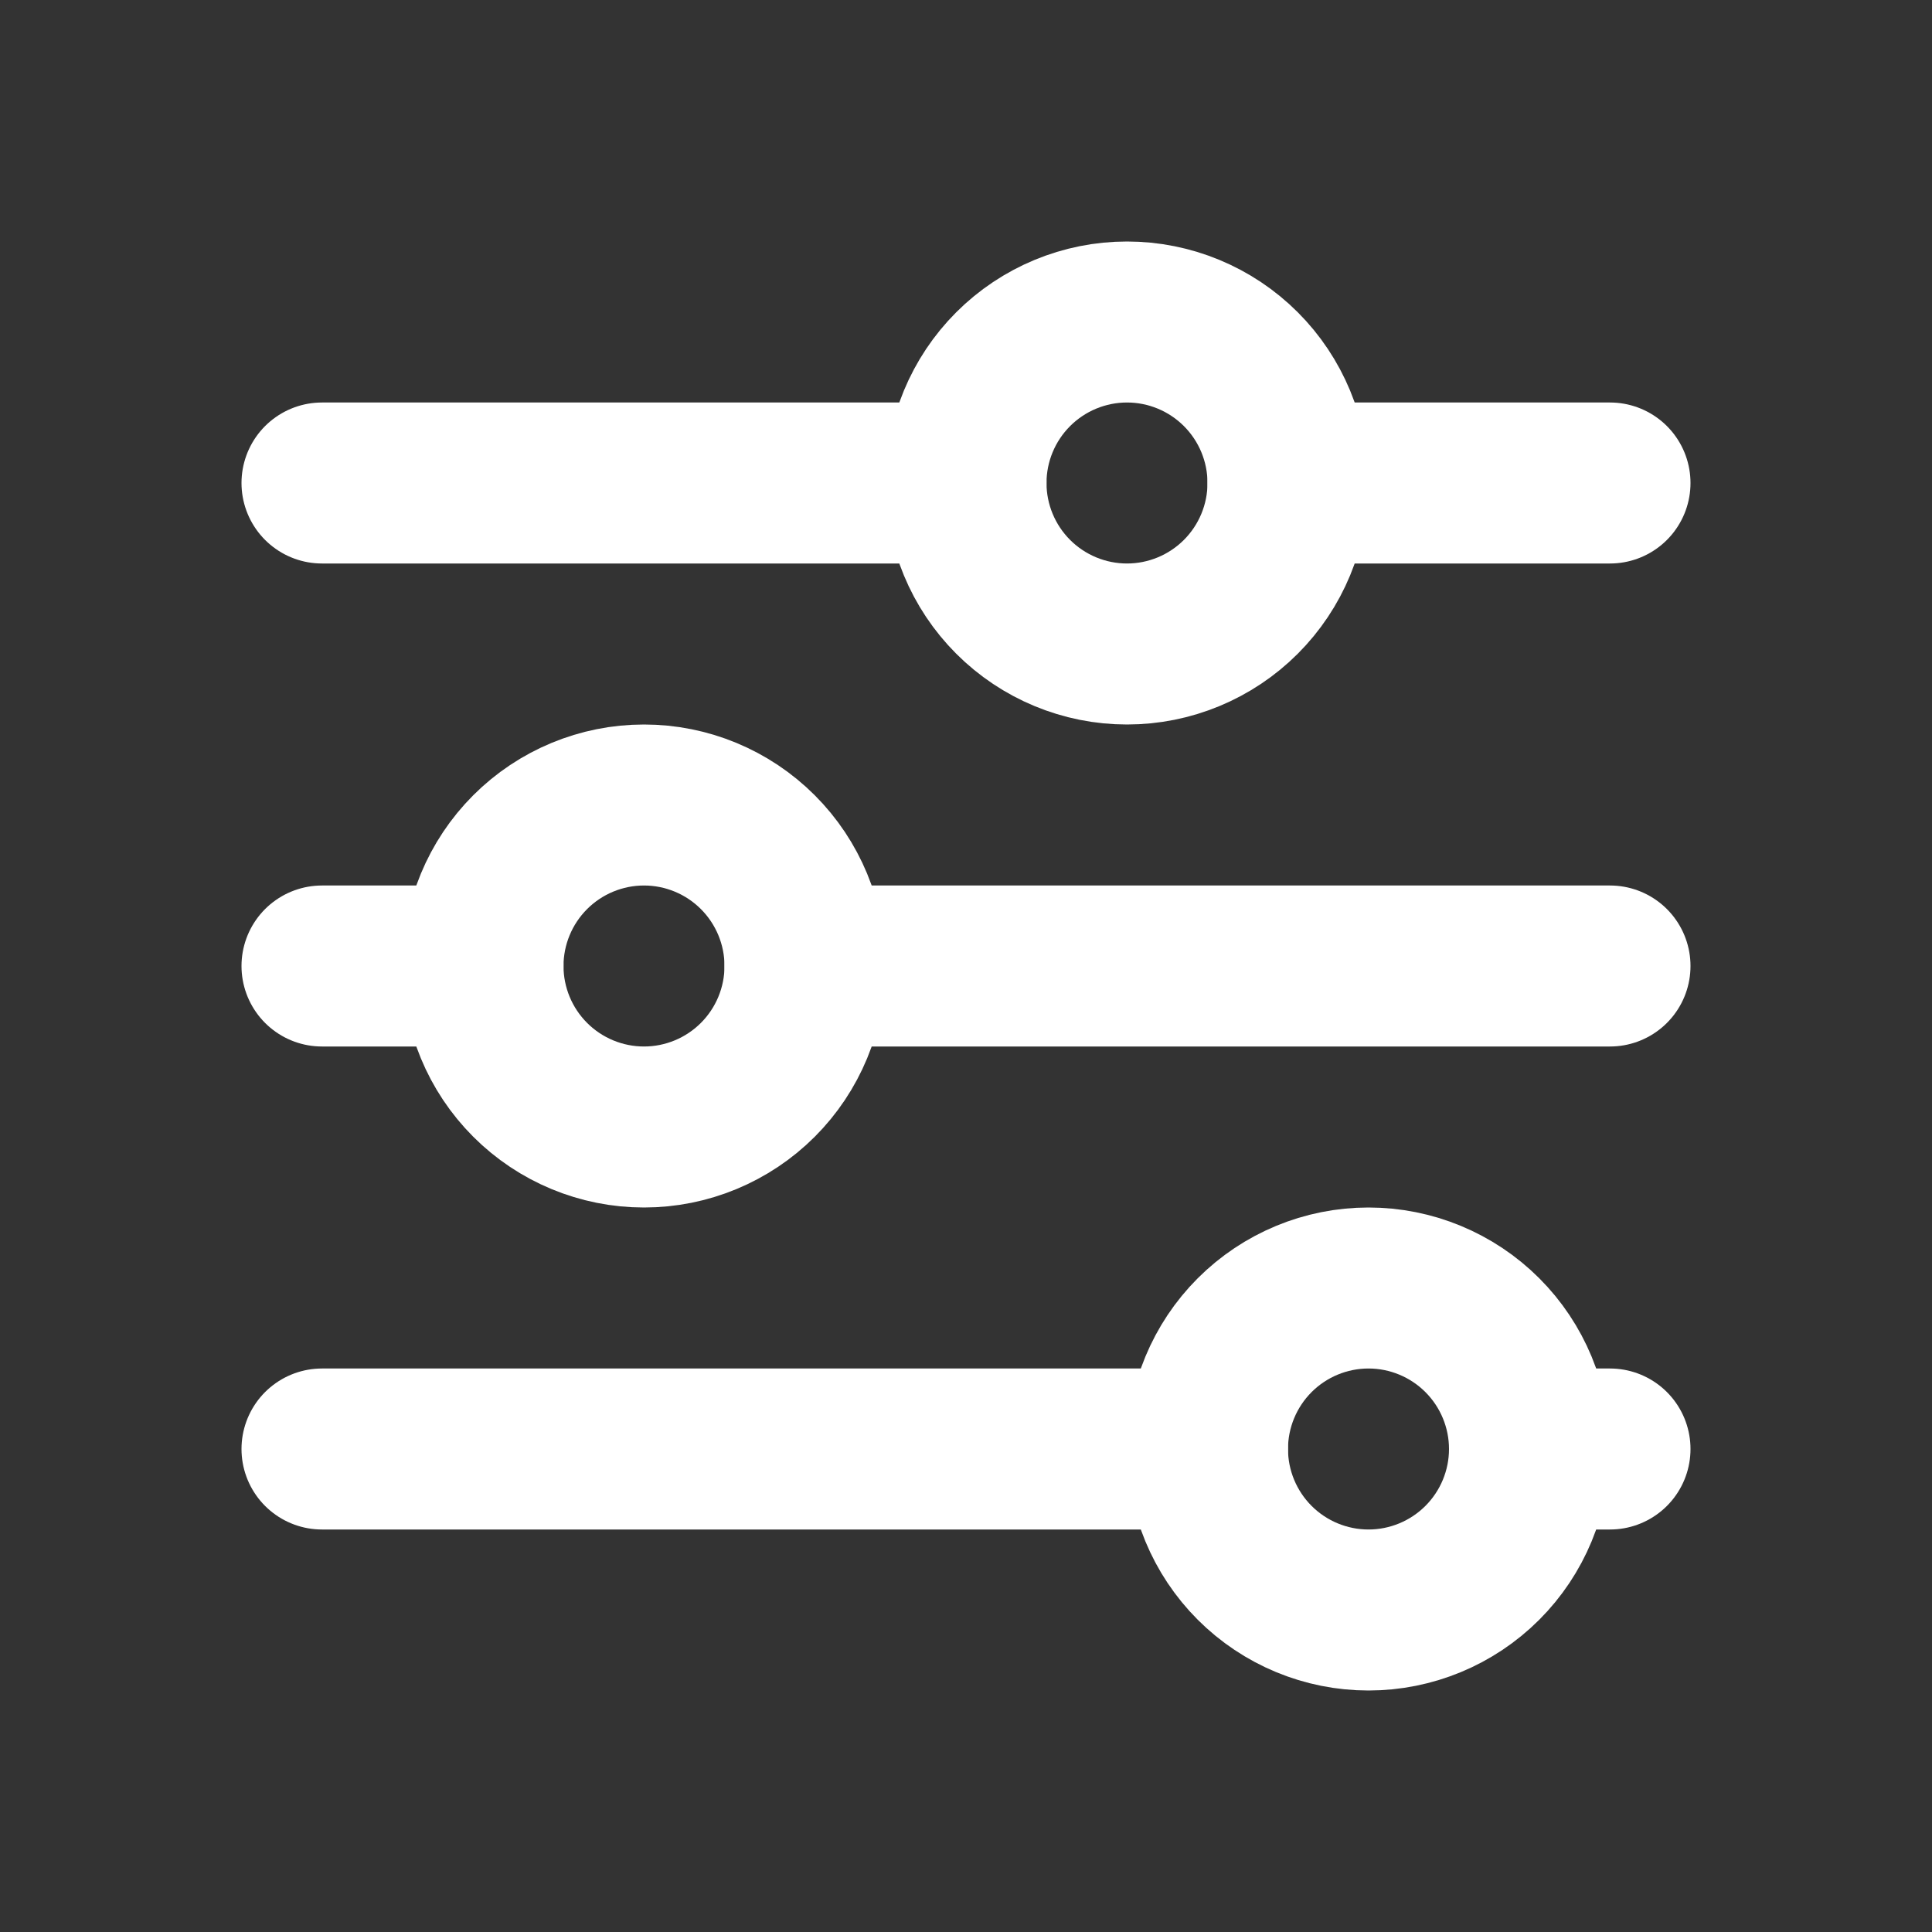 <svg width="24" height="24" viewBox="0 0 24 24" fill="none" xmlns="http://www.w3.org/2000/svg">
<rect x="0" y="0" width="24" height="24" fill="#333333" stroke="none"/>
<g clip-path="url(#clip0_475_1065)">
<path d="M12 6C12 6.53 12.211 7.039 12.586 7.414C12.961 7.789 13.47 8 14 8C14.53 8 15.039 7.789 15.414 7.414C15.789 7.039 16 6.53 16 6C16 5.47 15.789 4.961 15.414 4.586C15.039 4.211 14.53 4 14 4C13.47 4 12.961 4.211 12.586 4.586C12.211 4.961 12 5.47 12 6Z" stroke="white" stroke-width="2" stroke-linecap="round" stroke-linejoin="round"/>
<path d="M4 6H12" stroke="white" stroke-width="2" stroke-linecap="round" stroke-linejoin="round"/>
<path d="M16 6H20" stroke="white" stroke-width="2" stroke-linecap="round" stroke-linejoin="round"/>
<path d="M6 12C6 12.53 6.211 13.039 6.586 13.414C6.961 13.789 7.47 14 8 14C8.53 14 9.039 13.789 9.414 13.414C9.789 13.039 10 12.53 10 12C10 11.47 9.789 10.961 9.414 10.586C9.039 10.211 8.53 10 8 10C7.47 10 6.961 10.211 6.586 10.586C6.211 10.961 6 11.47 6 12Z" stroke="white" stroke-width="2" stroke-linecap="round" stroke-linejoin="round"/>
<path d="M4 12H6" stroke="white" stroke-width="2" stroke-linecap="round" stroke-linejoin="round"/>
<path d="M10 12H20" stroke="white" stroke-width="2" stroke-linecap="round" stroke-linejoin="round"/>
<path d="M15 18C15 18.53 15.211 19.039 15.586 19.414C15.961 19.789 16.47 20 17 20C17.53 20 18.039 19.789 18.414 19.414C18.789 19.039 19 18.53 19 18C19 17.47 18.789 16.961 18.414 16.586C18.039 16.211 17.53 16 17 16C16.47 16 15.961 16.211 15.586 16.586C15.211 16.961 15 17.47 15 18Z" stroke="white" stroke-width="2" stroke-linecap="round" stroke-linejoin="round"/>
<path d="M4 18H15" stroke="white" stroke-width="2" stroke-linecap="round" stroke-linejoin="round"/>
<path d="M19 18H20" stroke="white" stroke-width="2" stroke-linecap="round" stroke-linejoin="round"/>
</g>
<defs>
<clipPath id="clip0_475_1065">
<rect width="24" height="24" fill="white"/>
</clipPath>
</defs>
</svg>
